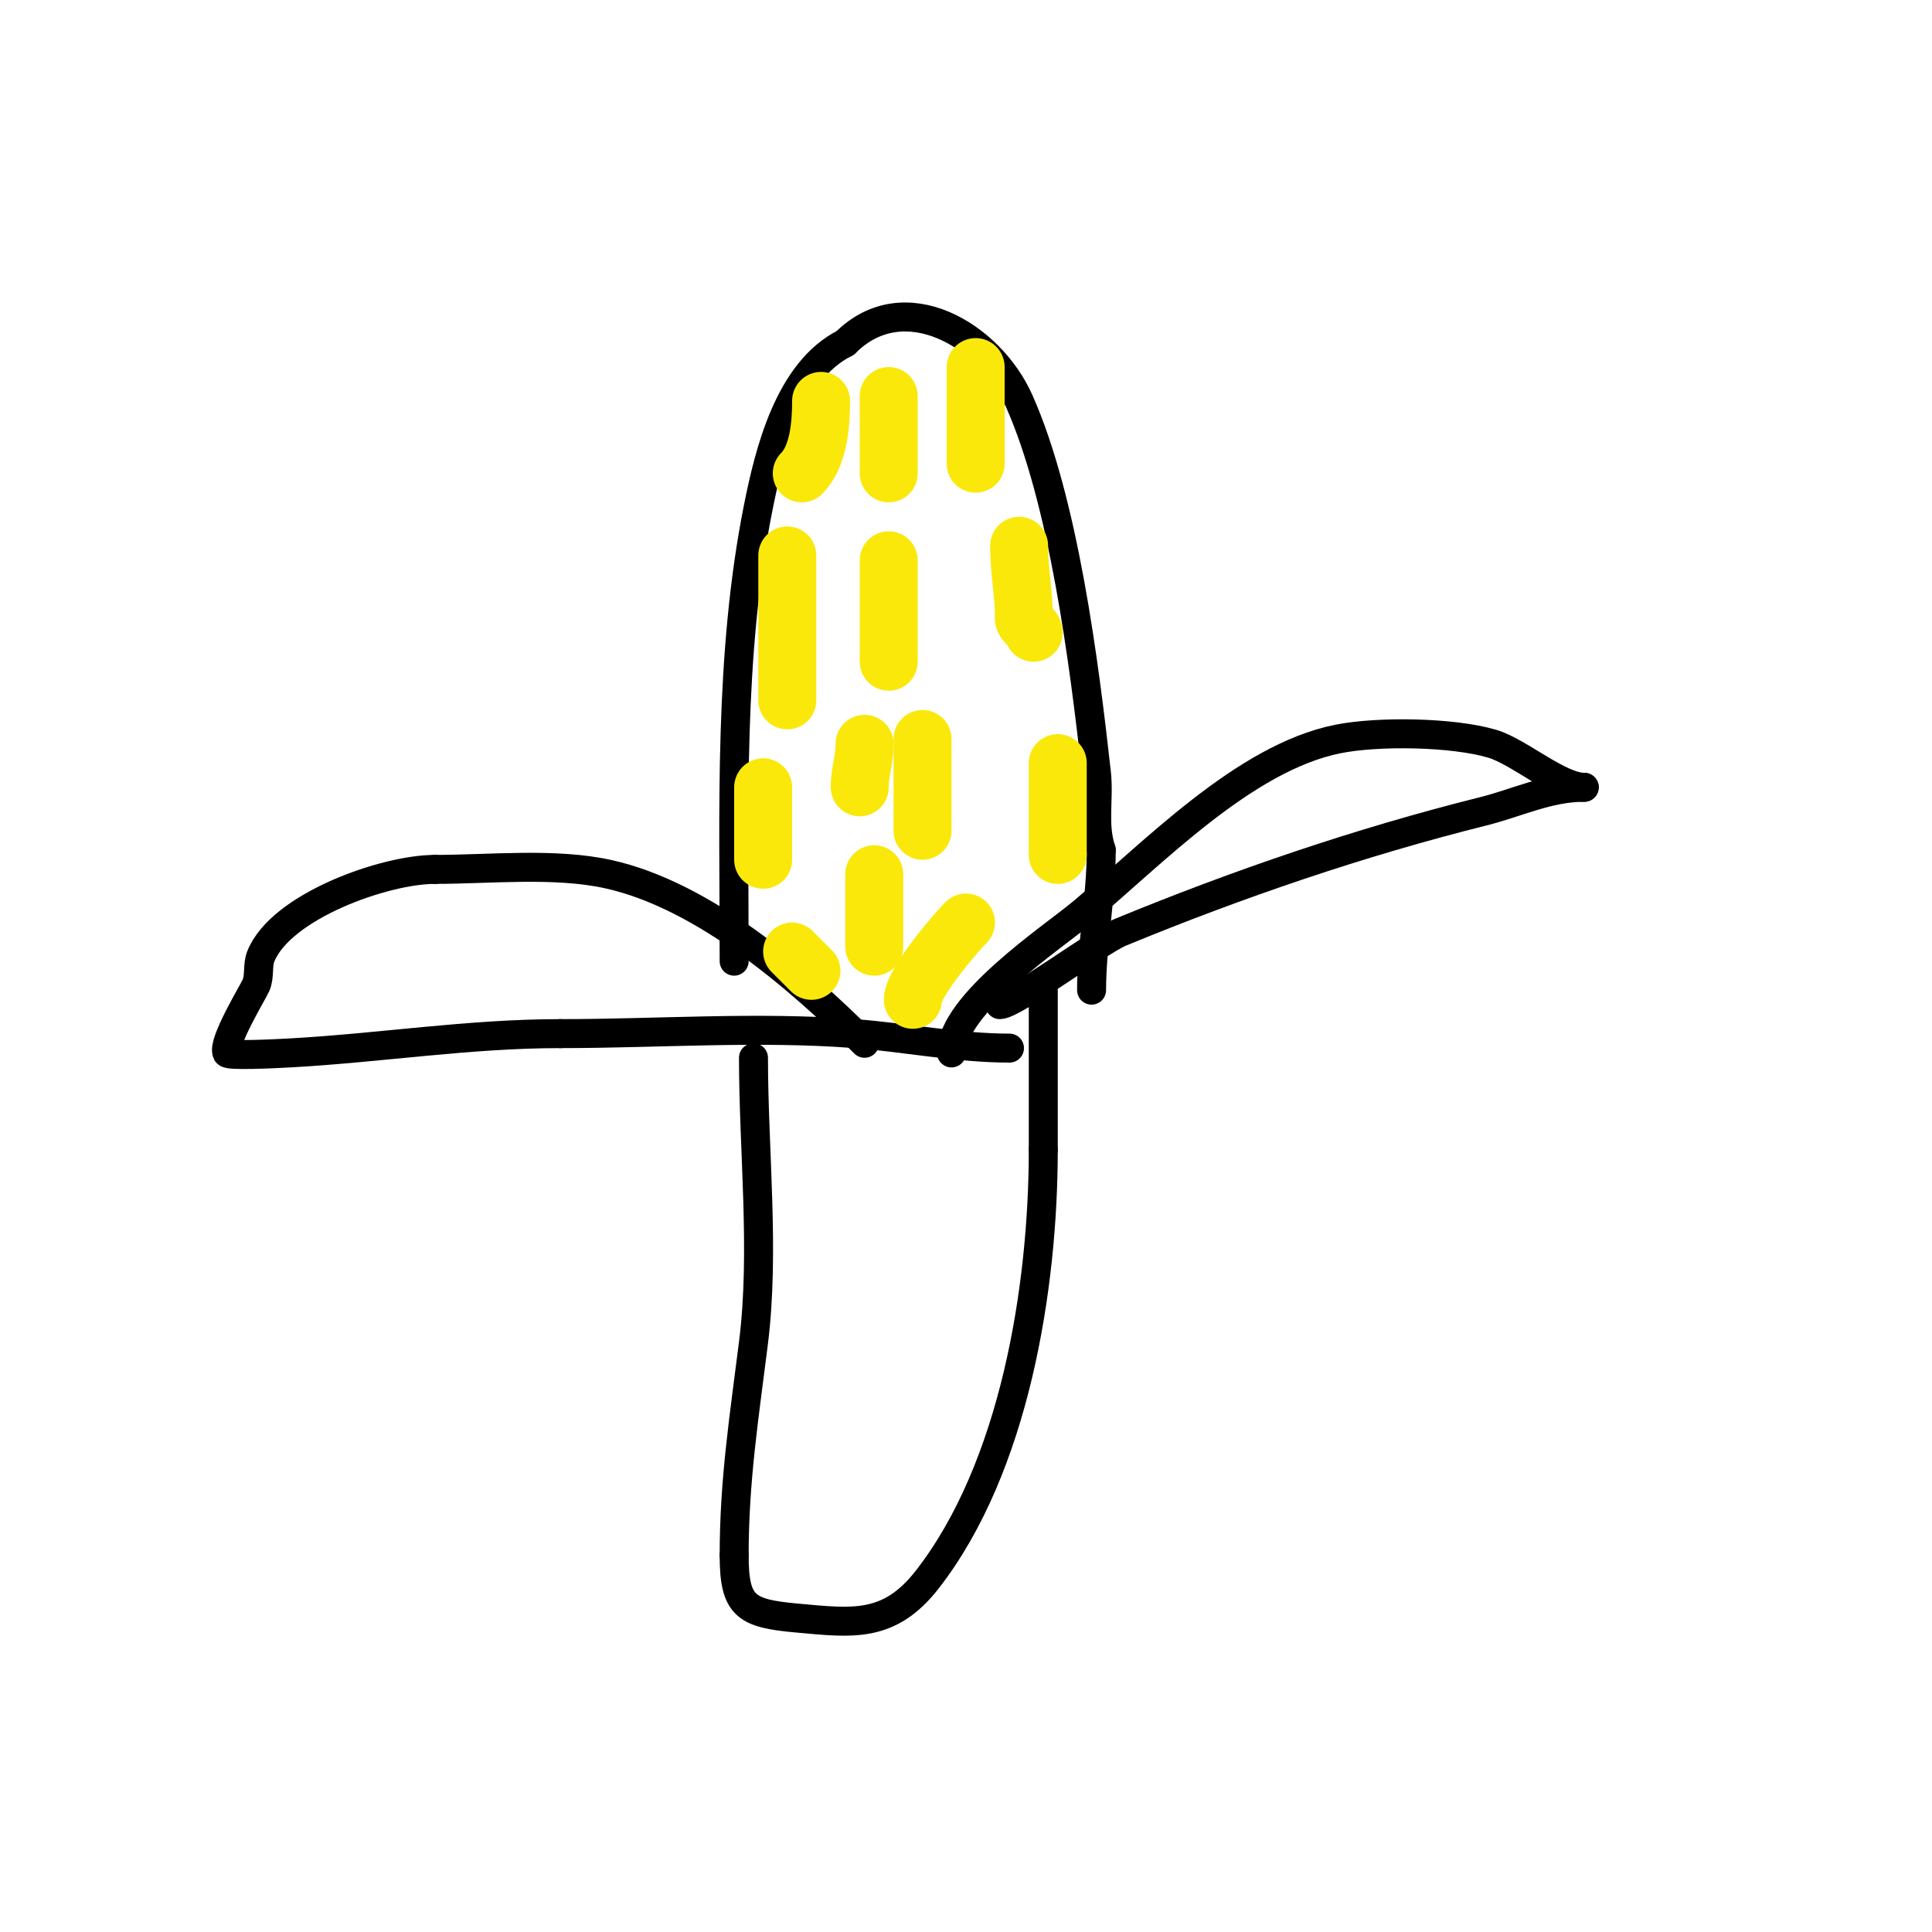 <svg viewBox='0 0 400 400' version='1.1' xmlns='http://www.w3.org/2000/svg' xmlns:xlink='http://www.w3.org/1999/xlink'><g fill='none' stroke='#000000' stroke-width='6' stroke-linecap='round' stroke-linejoin='round'><path d='M152,199c0,-31.277 -1.142,-63.291 5,-94c2.275,-11.374 6.36,-28.18 18,-34'/><path d='M175,71c12.237,-12.237 29.974,-1.559 36,12c9.181,20.657 13.447,54.022 16,77c0.608,5.473 -0.77,10.691 1,16'/><path d='M228,176c0,9.758 -2,19.693 -2,29'/><path d='M179,216c-13.547,-13.547 -33.345,-30.632 -53,-35c-11.107,-2.468 -24.591,-1 -36,-1'/><path d='M90,180c-10.305,0 -31.84,7.601 -36,18c-0.753,1.883 -0.177,4.147 -1,6c-0.652,1.466 -7.032,11.936 -6,14c0.311,0.622 9.347,0.203 13,0c18.824,-1.046 37.115,-4 56,-4'/><path d='M116,214c20.103,0 40.958,-1.542 61,0c10.621,0.817 21.363,3 32,3'/><path d='M197,218c0,-10.069 20.795,-23.829 27,-29c14.536,-12.113 33.565,-32.113 53,-36c8.387,-1.677 23.9,-1.43 32,1c5.53,1.659 13.803,9 19,9'/><path d='M328,163c-7.45,0 -13.866,3.216 -21,5c-25.476,6.369 -50.654,14.975 -75,25c-4.456,1.835 -22.08,15 -25,15'/><path d='M156,219c0,19.246 2.371,40.032 0,59c-1.898,15.181 -4,28.471 -4,44'/><path d='M152,322c0,10.644 2.444,12.04 13,13c11.508,1.046 19.102,2.154 27,-8c18.043,-23.199 24,-60.321 24,-89'/><path d='M216,238c0,-11.333 0,-22.667 0,-34'/></g>
<g fill='none' stroke='#fae80b' stroke-width='12' stroke-linecap='round' stroke-linejoin='round'><path d='M170,83c0,4.897 -0.522,11.522 -4,15'/><path d='M184,82c0,5.333 0,10.667 0,16'/><path d='M202,76c0,6.667 0,13.333 0,20'/><path d='M163,115c0,10 0,20 0,30'/><path d='M184,116c0,7 0,14 0,21'/><path d='M184,137'/><path d='M211,113c0,5.361 1,10.022 1,15'/><path d='M212,128c0,1.202 2,1.798 2,3'/><path d='M158,163c0,5 0,10 0,15'/><path d='M191,153c0,6.333 0,12.667 0,19'/><path d='M219,158c0,6.333 0,12.667 0,19'/><path d='M164,197c1.796,1.796 2.445,2.445 4,4'/><path d='M200,191c-2.223,2.223 -11,12.506 -11,16'/><path d='M181,181c0,5 0,10 0,15'/><path d='M179,154c0,3.277 -1,5.788 -1,9'/></g>
</svg>